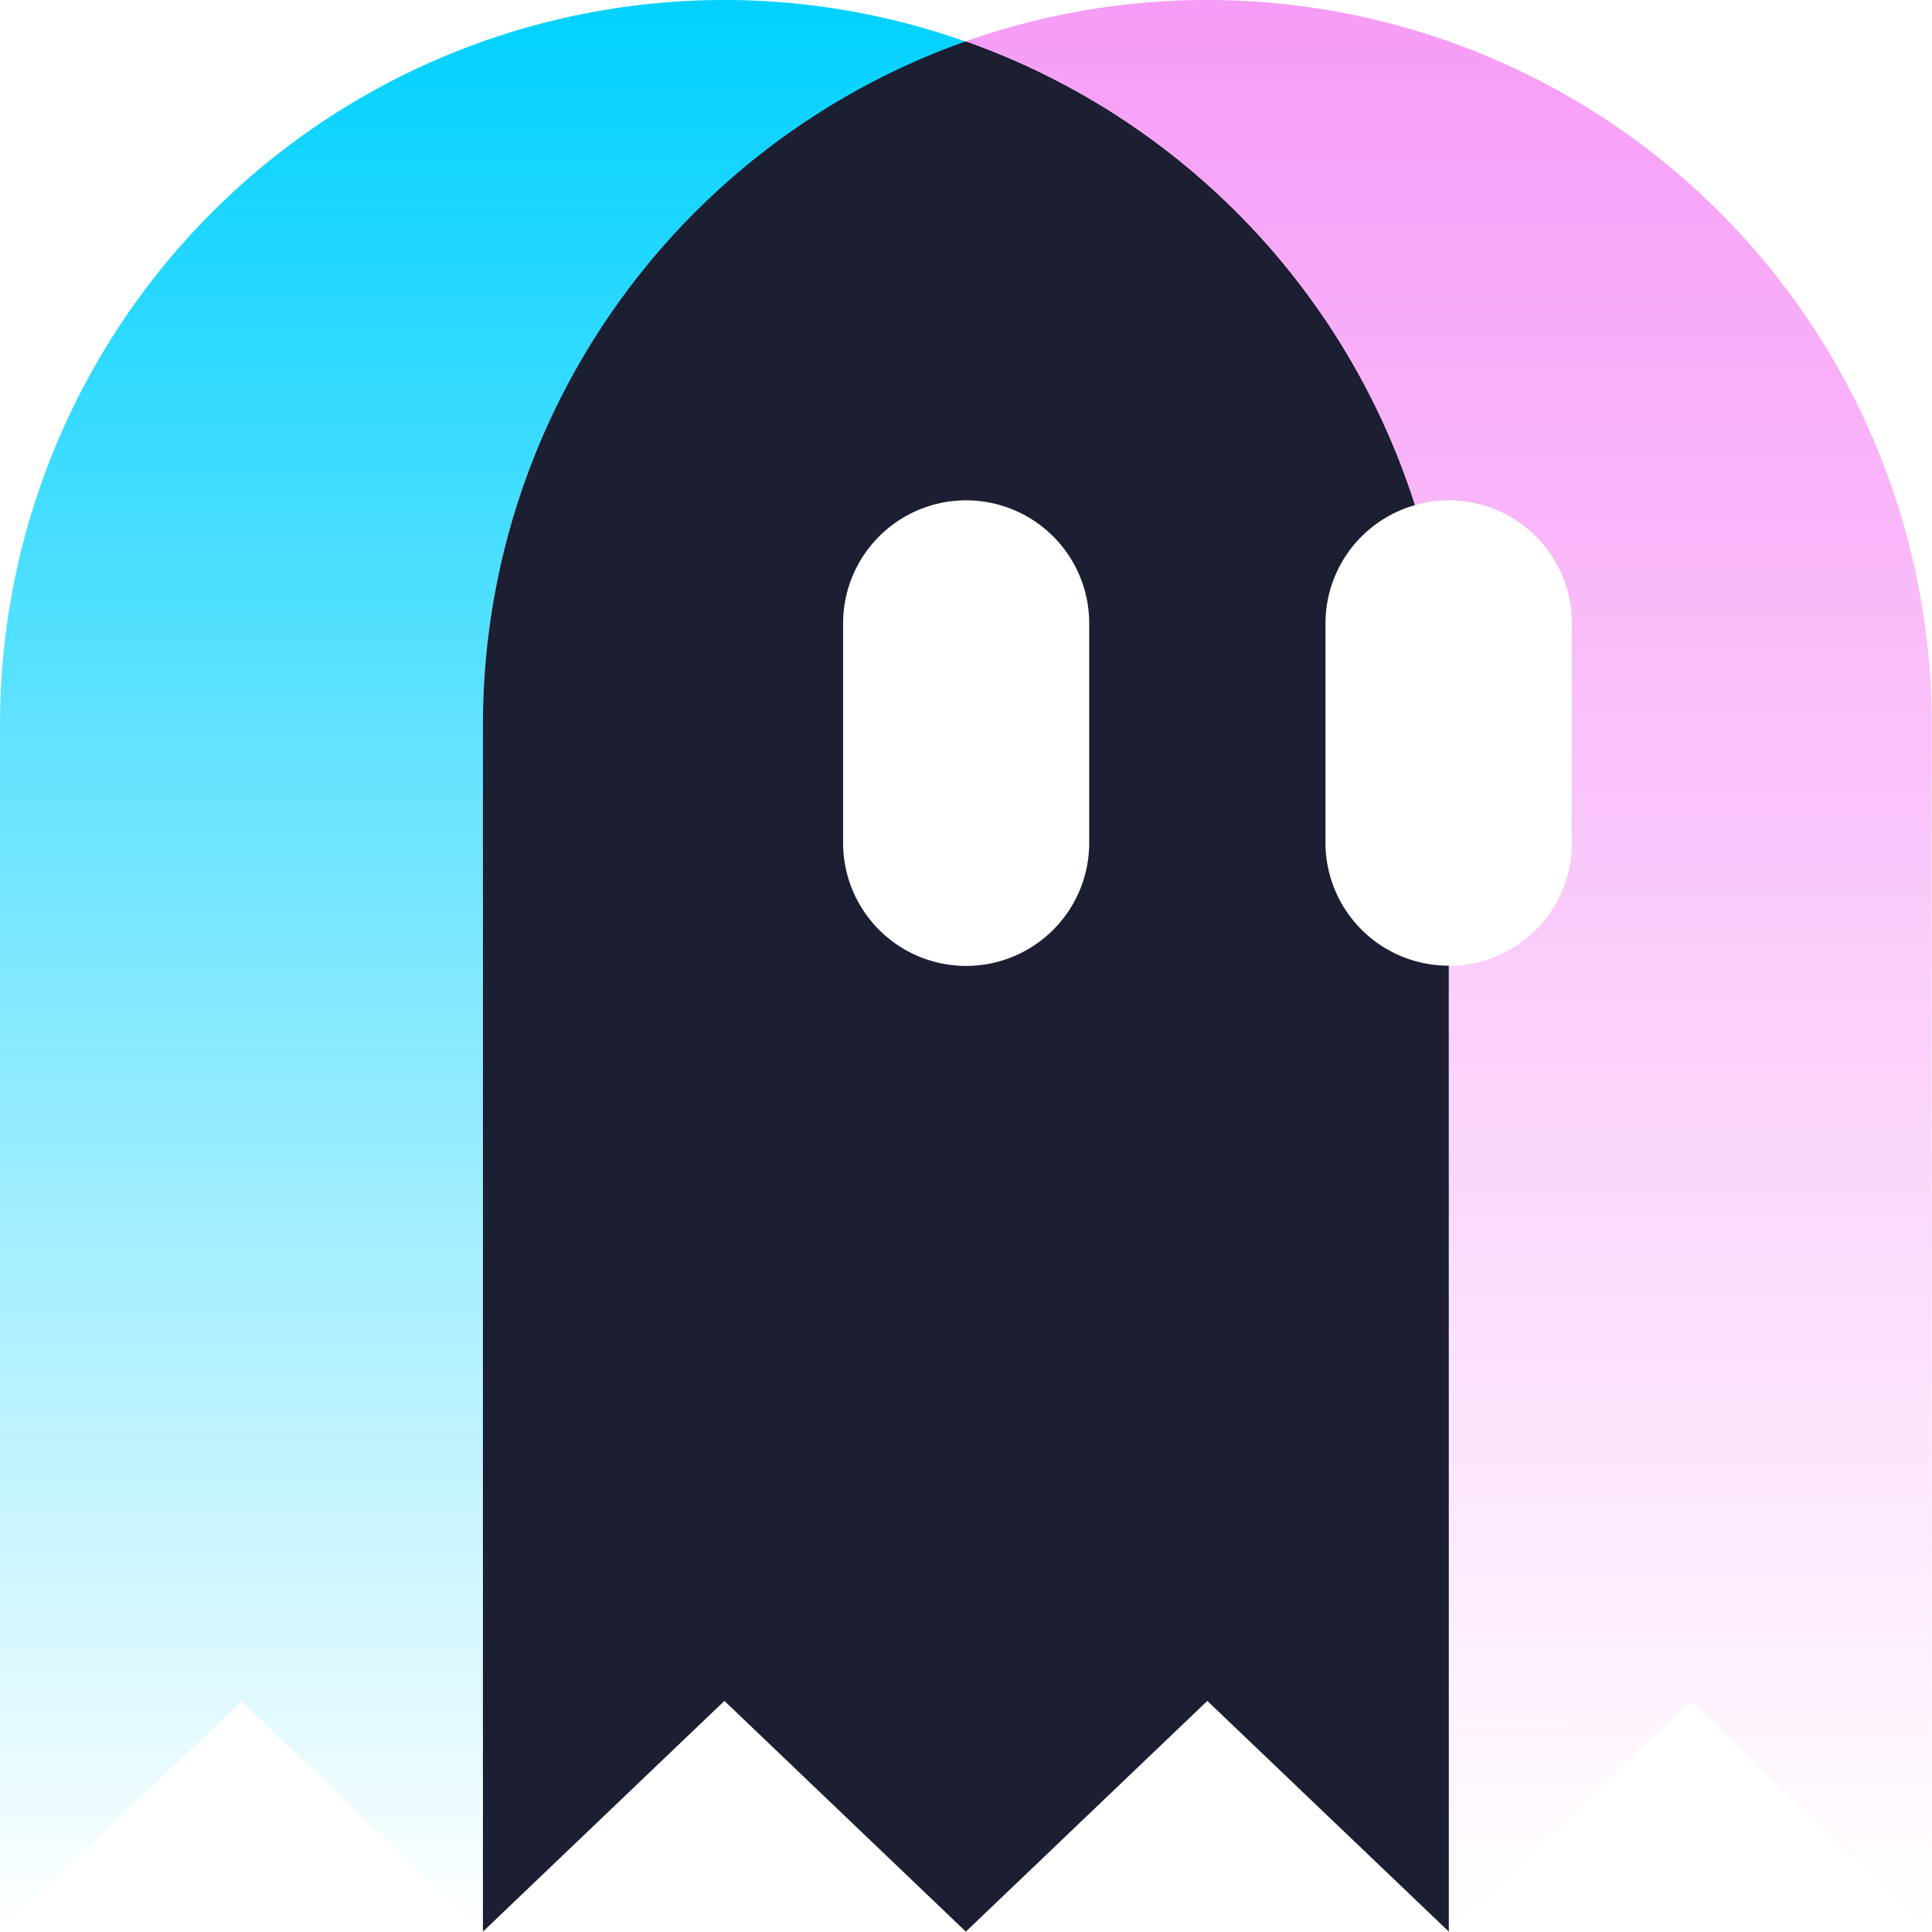 <svg xmlns="http://www.w3.org/2000/svg" width="490" height="490" fill="none"><path fill="url(#a)" d="M183.728 0A183.728 183.728 0 0 0 0 183.776V490l61.232-58.517L122.48 490V183.776A183.826 183.826 0 0 1 244.961 10.565 183.309 183.309 0 0 0 183.728 0z"/><path fill="#1C1E32" d="M336.17 213.689v-55.505a31.212 31.212 0 0 1 22.705-30.07A184.14 184.14 0 0 0 244.961 10.471a183.823 183.823 0 0 0-122.48 173.211v306.224l61.248-58.517 61.232 58.517 61.248-58.517 61.248 58.517V244.914a31.214 31.214 0 0 1-28.909-19.259 31.212 31.212 0 0 1-2.378-11.966zm-59.922 0a31.216 31.216 0 0 1-9.113 22.119 31.205 31.205 0 0 1-22.096 9.168 31.205 31.205 0 0 1-31.209-31.287v-55.505A31.208 31.208 0 0 1 257 129.28a31.205 31.205 0 0 1 19.248 28.904v55.505z"/><path fill="url(#b)" d="M306.208 0a183.47 183.47 0 0 0-61.248 10.47 184.137 184.137 0 0 1 113.914 117.644 31.187 31.187 0 0 1 8.582-1.217 31.201 31.201 0 0 1 22.096 9.168 31.209 31.209 0 0 1 9.114 22.119v55.505a31.217 31.217 0 0 1-9.114 22.119 31.211 31.211 0 0 1-22.096 9.169v244.992l61.233-58.518 61.248 58.518V183.775a183.743 183.743 0 0 0-53.796-129.946A183.737 183.737 0 0 0 306.208 0z"/><defs><linearGradient id="a" x1="122.5" x2="122.457" y1="0" y2="490" gradientUnits="userSpaceOnUse"><stop stop-color="#00D1FF"/><stop offset="1" stop-color="#00D1FF" stop-opacity="0"/></linearGradient><linearGradient id="b" x1="437.381" x2="437.502" y1="0" y2="490" gradientUnits="userSpaceOnUse"><stop stop-color="#F69CF6"/><stop offset="1" stop-color="#F69CF6" stop-opacity="0"/></linearGradient></defs></svg>